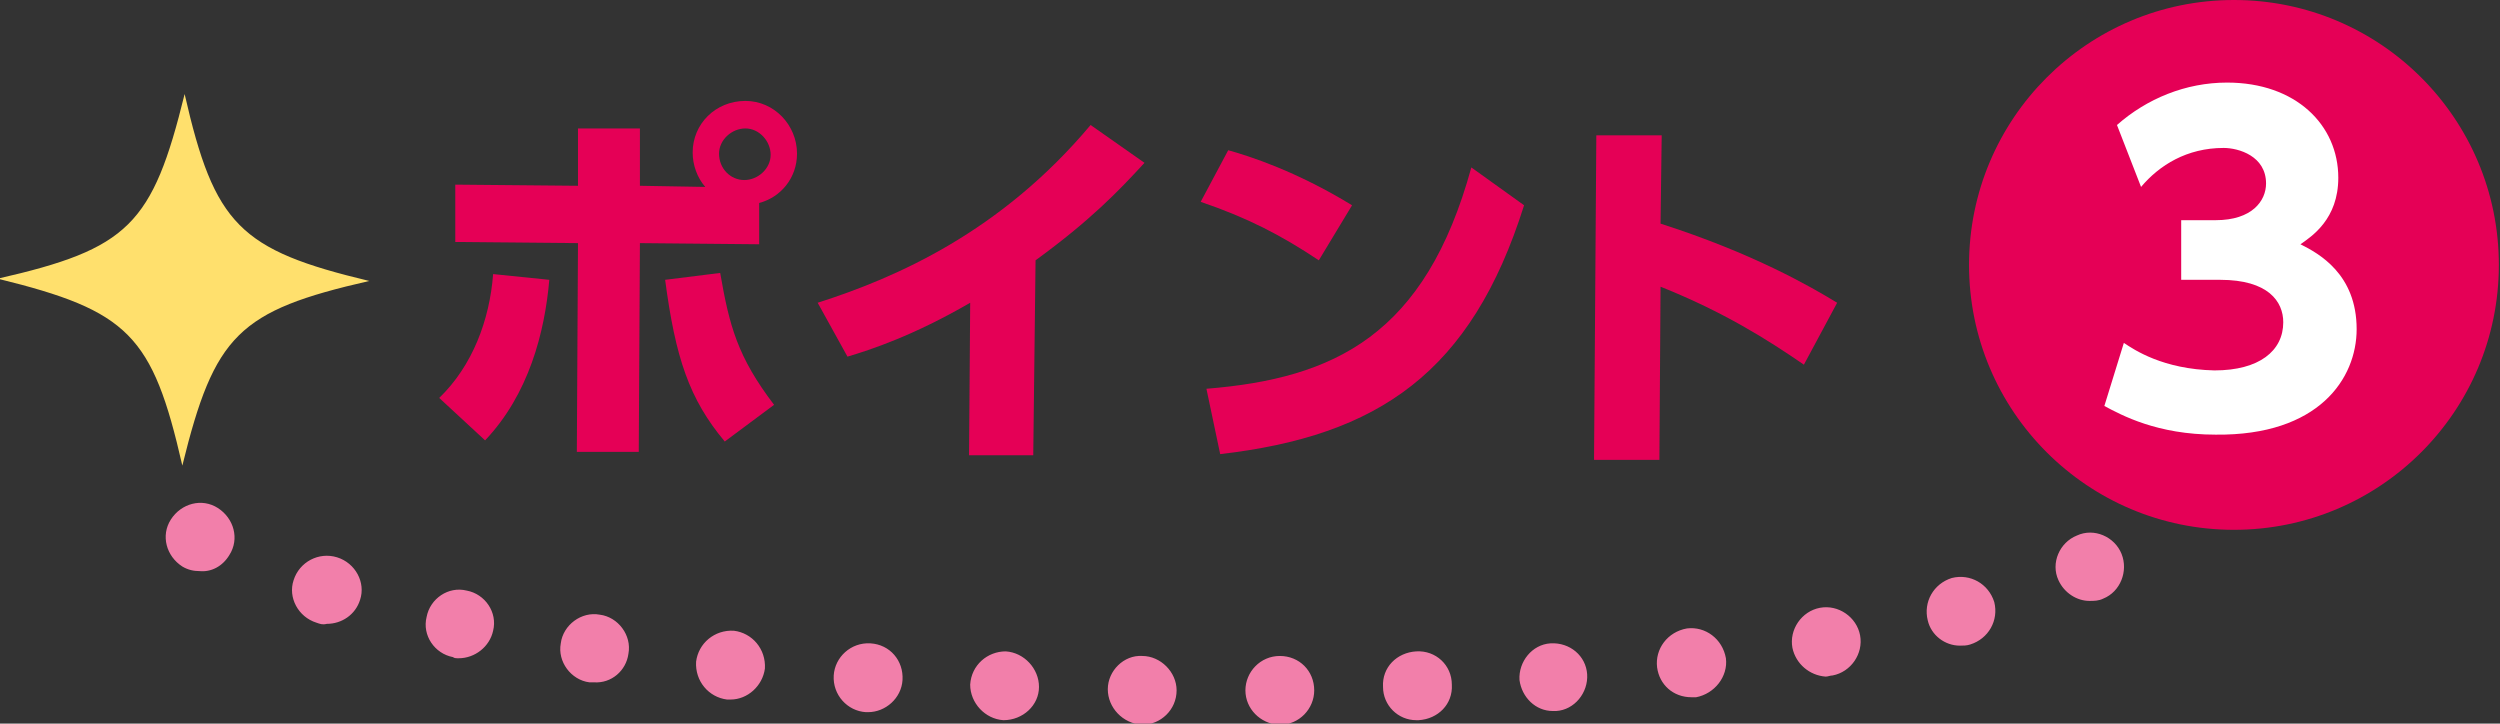 <?xml version="1.0" encoding="utf-8"?>
<!-- Generator: Adobe Illustrator 27.9.1, SVG Export Plug-In . SVG Version: 6.00 Build 0)  -->
<svg version="1.1" id="レイヤー_1" xmlns="http://www.w3.org/2000/svg" xmlns:xlink="http://www.w3.org/1999/xlink" x="0px"
	 y="0px" viewBox="0 0 218 63.1" style="enable-background:new 0 0 218 63.1;" xml:space="preserve">
<rect x="0" y="0" width="218" height="63.1" fill="#333333" stroke="none"/>
<style type="text/css">
	.st0{fill:#F27FAA;}
	.st1{fill:#FFE06D;}
	.st2{fill:#E50056;}
	.st3{fill:#FFFFFF;}
</style>
<g>
	<path class="st0" d="M96.6,60.1c0-1.6,1.4-3,3-2.9l0,0c1.6,0,3,1.4,3,3l0,0c0,1.7-1.4,3-3,3l0,0C97.9,63.1,96.6,61.7,96.6,60.1z
		 M87.5,62.8c-1.6-0.1-2.9-1.5-2.9-3.1l0,0c0.1-1.7,1.5-2.9,3.1-2.9l0,0c1.6,0.1,2.9,1.5,2.9,3.1l0,0C90.6,61.5,89.2,62.8,87.5,62.8
		L87.5,62.8C87.6,62.8,87.5,62.8,87.5,62.8z M108.6,60.2c0-1.6,1.3-3,3-3l0,0c1.7,0,3,1.3,3,3l0,0c0,1.6-1.3,3-3,3l0,0c0,0,0,0,0,0
		l0,0c0,0-0.1,0-0.1,0l0,0C109.9,63.1,108.6,61.8,108.6,60.2z M75.5,62.1c-1.6-0.1-2.9-1.5-2.8-3.2l0,0c0.1-1.6,1.5-2.9,3.2-2.8l0,0
		c1.7,0.1,2.9,1.5,2.8,3.2l0,0c-0.1,1.6-1.5,2.8-3,2.8l0,0C75.6,62.1,75.5,62.1,75.5,62.1z M120.6,59.9c-0.1-1.7,1.2-3,2.9-3.1l0,0
		c1.7-0.1,3.1,1.2,3.1,2.9l0,0c0.1,1.7-1.2,3-2.9,3.1l0,0l0,0l0,0c-0.1,0-0.1,0-0.2,0l0,0C121.9,62.8,120.6,61.5,120.6,59.9z
		 M63.4,61L63.4,61L63.4,61c-1.6-0.2-2.8-1.6-2.7-3.3l0,0c0.2-1.6,1.6-2.8,3.3-2.7l0,0c1.6,0.2,2.8,1.6,2.7,3.3l0,0
		c-0.2,1.5-1.5,2.7-3,2.7l0,0C63.6,61,63.5,61,63.4,61z M132.5,59.3c-0.1-1.6,1.1-3.1,2.7-3.2l0,0c1.7-0.1,3.1,1.1,3.2,2.7l0,0
		c0.1,1.6-1.1,3.1-2.7,3.2l0,0c0,0,0,0,0,0l0,0c-0.1,0-0.2,0-0.3,0l0,0C133.9,62,132.7,60.8,132.5,59.3z M51.4,59.5
		c-1.6-0.2-2.8-1.8-2.5-3.4l0,0c0.2-1.6,1.8-2.8,3.4-2.5l0,0c1.6,0.2,2.8,1.8,2.5,3.4l0,0c-0.2,1.5-1.5,2.6-3,2.5l0,0
		C51.7,59.5,51.6,59.5,51.4,59.5z M144.5,58.2c-0.2-1.6,0.9-3.1,2.6-3.4l0,0c1.6-0.2,3.1,0.9,3.4,2.6l0,0c0.2,1.6-1,3.1-2.6,3.4l0,0
		c-0.1,0-0.3,0-0.4,0l0,0C145.9,60.8,144.7,59.7,144.5,58.2z M39.5,57.3c-1.6-0.3-2.7-1.9-2.3-3.5l0,0c0.3-1.6,1.9-2.7,3.5-2.3l0,0
		c1.6,0.3,2.7,1.9,2.3,3.5l0,0c-0.3,1.4-1.6,2.4-3,2.4l0,0C39.8,57.4,39.6,57.4,39.5,57.3z M156.3,56.5c-0.3-1.6,0.8-3.2,2.4-3.5
		l0,0c1.6-0.3,3.2,0.8,3.5,2.4l0,0c0.3,1.6-0.8,3.2-2.4,3.5l0,0c-0.2,0-0.4,0.1-0.6,0.1l0,0C157.8,58.9,156.6,57.9,156.3,56.5z
		 M27.6,54.3C27.6,54.3,27.6,54.3,27.6,54.3L27.6,54.3c-1.6-0.5-2.5-2.2-2-3.7l0,0c0.5-1.6,2.2-2.5,3.8-2l0,0c1.6,0.5,2.5,2.2,2,3.7
		l0,0c-0.4,1.3-1.6,2.1-2.9,2.1l0,0C28.1,54.5,27.9,54.4,27.6,54.3z M168.1,54.1c-0.4-1.6,0.5-3.2,2.1-3.7l0,0
		c1.6-0.4,3.2,0.5,3.7,2.1l0,0c0.4,1.6-0.5,3.2-2.1,3.7l0,0c0,0,0,0,0,0l0,0c-0.3,0.1-0.6,0.1-0.9,0.1l0,0
		C169.6,56.3,168.4,55.4,168.1,54.1z M15.9,49.4c-1.4-0.9-1.9-2.7-1-4.1l0,0c0.9-1.4,2.7-1.9,4.1-1l0,0c1.4,0.9,1.9,2.7,1,4.1l0,0
		c-0.6,1-1.6,1.5-2.6,1.4l0,0C16.9,49.8,16.4,49.7,15.9,49.4z M179.5,50.6c-0.7-1.5,0.1-3.3,1.6-3.9l0,0c1.5-0.7,3.3,0.1,3.9,1.6
		l0,0c0.6,1.5-0.1,3.3-1.6,3.9l0,0c-0.4,0.2-0.8,0.2-1.2,0.2l0,0C181.1,52.4,180,51.7,179.5,50.6z"/>
	<g>
		<path class="st1" d="M32.2,24.5c-11.4,2.6-13.5,4.7-16.3,16.1c-2.6-11.4-4.7-13.5-16.1-16.3c11.4-2.6,13.5-4.7,16.3-16.1
			C18.7,19.6,20.9,21.8,32.2,24.5z"/>
	</g>
	<g>
		<circle class="st2" cx="194.8" cy="23.1" r="23.1"/>
		<g>
			<path class="st2" d="M38.3,34.7c2.9-2.8,4.4-6.8,4.7-10.8l4.9,0.5c-0.4,4.6-1.8,10-5.6,14L38.3,34.7z M61.5,16.3
				c-0.7-0.8-1.1-1.9-1.1-3c0-2.5,2-4.5,4.6-4.5c2.5,0,4.5,2.1,4.5,4.6c0,2.1-1.4,3.8-3.3,4.3l0,3.6l-10.4-0.1l-0.1,18.2l-5.4,0
				l0.1-18.2l-10.7-0.1l0-5l10.7,0.1l0-5l5.4,0l0,5L61.5,16.3z M62.8,23.8c0.8,4.6,1.5,7.3,4.7,11.5l-4.3,3.2
				c-3.1-3.7-4.3-7.3-5.2-14.1L62.8,23.8z M62.7,13.4c0,1.3,1,2.3,2.2,2.3s2.3-1,2.3-2.2c0-1.2-1-2.3-2.2-2.3S62.7,12.2,62.7,13.4z"
				/>
			<path class="st2" d="M90.1,39.7l-5.6,0l0.1-13.3c-5,2.9-8.7,4.1-10.7,4.7l-2.6-4.7c6.9-2.2,16-6.2,23.8-15.5l4.7,3.3
				c-2.3,2.5-4.7,5-9.5,8.5L90.1,39.7z"/>
			<path class="st2" d="M115,22.7c-3.3-2.2-6.2-3.7-10.3-5.1l2.4-4.5c1.8,0.5,5.9,1.8,10.8,4.8L115,22.7z M105.2,33.9
				c11.2-0.9,19.1-4.7,23.1-19.3l4.6,3.3c-4.6,14.6-12.7,20.1-26.5,21.7L105.2,33.9z"/>
			<path class="st2" d="M157.3,31.8c-3.2-2.2-7-4.6-12.5-6.8l-0.1,15.1l-5.7,0l0.2-28.3l5.7,0l-0.1,7.7c8.1,2.6,13.1,5.5,15.4,6.9
				L157.3,31.8z"/>
		</g>
		<g>
			<path class="st3" d="M185.2,29.9c0.9,0.6,3.4,2.3,7.9,2.4c3.9,0,6-1.7,6-4.2c0-1.8-1.3-3.7-5.5-3.7l-3.4,0l0-5.2l3,0
				c3.2,0,4.4-1.7,4.4-3.2c0-2.4-2.4-3.1-3.7-3.1c-3.2,0-5.6,1.5-7.2,3.4l-2.1-5.4c2.6-2.3,6-3.7,9.6-3.7c6,0,9.7,3.7,9.7,8.3
				c0,3.6-2.3,5.1-3.3,5.8c1.6,0.8,4.9,2.6,4.9,7.4c0,4.3-3.3,9.3-12.3,9.2c-5.1,0-8.2-1.7-9.7-2.5L185.2,29.9z"/>
		</g>
	</g>
</g>
</svg>

